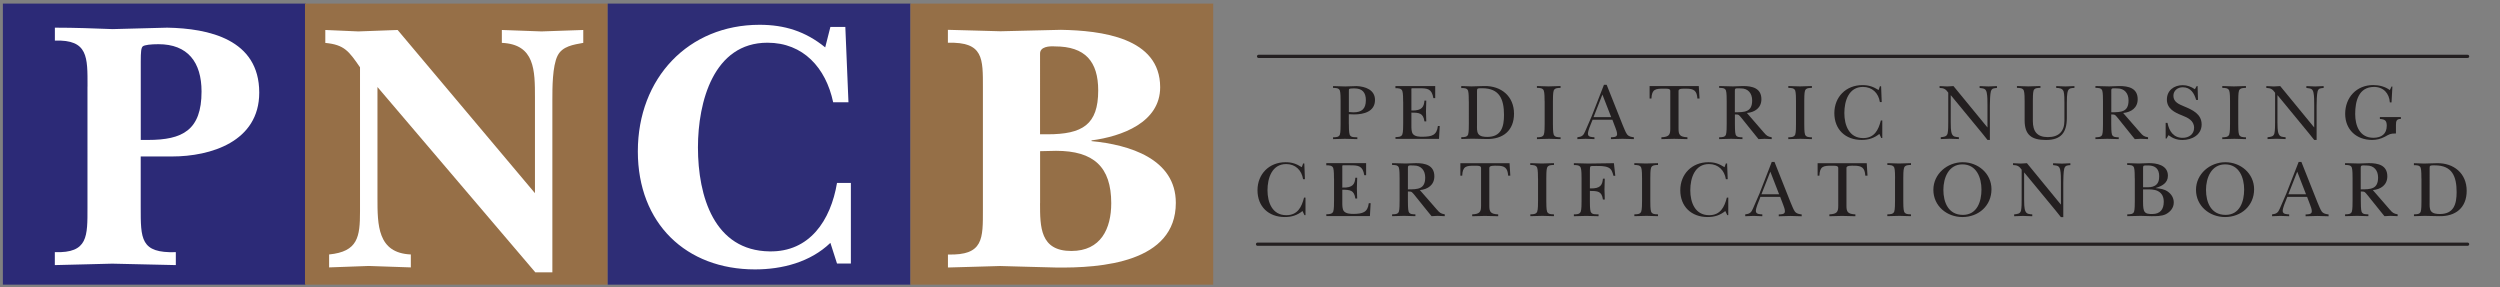 <?xml version="1.0" encoding="utf-8"?>
<!-- Generator: Adobe Illustrator 26.5.0, SVG Export Plug-In . SVG Version: 6.00 Build 0)  -->
<svg version="1.1" id="Layer_1" xmlns="http://www.w3.org/2000/svg" xmlns:xlink="http://www.w3.org/1999/xlink" x="0px" y="0px"
	 viewBox="0 0 487 56" style="enable-background:new 0 0 487 56;" xml:space="preserve">
<rect x="0" y="0" width="487" height="56" fill="#808080" stroke="none"/>
<style type="text/css">
	
		.st0{clip-path:url(#SVGID_00000108306879849486198250000003091806306038064049_);fill:none;stroke:#231F20;stroke-width:0.627;stroke-linecap:round;stroke-linejoin:round;}
	.st1{fill:#231F20;}
	.st2{fill:#2C2A77;}
	.st3{fill:#FFFFFF;}
	.st4{fill:#966F47;}
	.st5{fill:#2E2D76;}
	.st6{fill:#956F47;}
</style>
<g>
	<g>
		<defs>
			<rect id="SVGID_1_" x="-11.97" y="-11" width="492.97" height="79.04"/>
		</defs>
		<clipPath id="SVGID_00000009585758025853483800000001010389829581134271_">
			<use xlink:href="#SVGID_1_"  style="overflow:visible;"/>
		</clipPath>
		
			<path style="clip-path:url(#SVGID_00000009585758025853483800000001010389829581134271_);fill:none;stroke:#231F20;stroke-width:0.627;stroke-linecap:round;stroke-linejoin:round;" d="
			M245.17,10.98h235.52 M244.97,47.57h235.72"/>
	</g>
	<path class="st1" d="M262.76,21.82c0.3,0.01,0.61,0.06,0.91,0.06c1.61,0,2.4-0.69,2.4-2.37c0-1.52-0.72-2.29-2.23-2.29
		c-0.19,0-0.81,0-0.97,0.09c-0.13,0.08-0.11,0.25-0.11,0.64V21.82L262.76,21.82z M262.76,24.13c0,0.5,0,1.66,0.15,2.08
		c0.22,0.61,0.95,0.5,1.5,0.53v0.36c-0.81-0.02-1.62-0.05-2.43-0.06c-0.76,0.01-1.51,0.04-2.3,0.06v-0.36c0.5,0,1.16,0,1.33-0.53
		c0.14-0.42,0.14-1.58,0.14-2.08v-4.38c0-0.51,0-1.67-0.14-2.09c-0.19-0.55-0.83-0.53-1.33-0.53v-0.36c0.8,0.02,1.58,0.05,2.36,0.07
		c0.75-0.02,1.48-0.05,2.23-0.07c1.68,0.07,3.58,0.72,3.58,2.7c0,2.28-2.2,2.82-4.05,2.82c-0.28,0-0.98-0.04-1.05-0.04V24.13
		L262.76,24.13z"/>
	<path class="st1" d="M273.33,19.79c0-0.5,0-1.66-0.16-2.08c-0.2-0.53-0.84-0.53-1.34-0.53v-0.42h7.75v2.36h-0.36
		c-0.3-1.82-1.11-1.93-2.76-1.93h-1.12c-0.23,0-0.34-0.02-0.39,0.06c-0.03,0.06-0.01,0.23-0.01,0.58v3.69
		c2.13,0.1,2.45-0.8,2.54-1.92h0.36c-0.02,0.7-0.03,1.42-0.06,2.12c0.03,0.65,0.05,1.29,0.06,1.93h-0.36
		c-0.22-1.64-1.05-1.71-2.54-1.71v2.56c0,0.47,0,1.2,0.28,1.58c0.41,0.55,1.37,0.58,1.99,0.56c1.63-0.04,2.69-0.24,2.89-2.1h0.36
		l-0.14,2.51h-8.48v-0.35c0.5,0,1.14,0,1.34-0.53c0.16-0.42,0.16-1.57,0.16-2.08V19.79L273.33,19.79z"/>
	<path class="st1" d="M287.72,24.35c0,0.53-0.06,1.27,0.25,1.73c0.36,0.53,1.15,0.59,1.75,0.59c2.73,0,3.26-1.97,3.26-4.27
		c0-3.09-0.89-5.21-4.23-5.21c-0.19,0-0.79-0.04-0.93,0.11c-0.1,0.09-0.1,0.35-0.1,0.48V24.35L287.72,24.35z M286.12,19.76
		c0-0.5,0-1.65-0.14-2.08c-0.17-0.55-0.83-0.53-1.33-0.53v-0.39c0.64,0.02,1.31,0.05,1.97,0.07c0.84-0.02,1.68-0.05,2.53-0.07
		c3.29-0.06,5.78,2,5.78,5.38c0,3.31-2.16,5.02-5.38,4.94c-0.92-0.02-1.86-0.05-2.77-0.06c-0.72,0.01-1.42,0.04-2.12,0.06v-0.36
		c0.5,0,1.16,0,1.33-0.53c0.14-0.42,0.14-1.58,0.14-2.08V19.76L286.12,19.76z"/>
	<path class="st1" d="M300.89,19.73c0-0.5,0-1.65-0.16-2.08c-0.2-0.53-0.84-0.53-1.34-0.53v-0.36c0.75,0.02,1.5,0.05,2.25,0.07
		c0.8-0.02,1.58-0.05,2.36-0.07v0.36c-0.5,0-1.14,0-1.34,0.53c-0.15,0.42-0.15,1.58-0.15,2.08v4.4c0,0.5,0,1.66,0.15,2.08
		c0.2,0.53,0.84,0.53,1.34,0.53v0.36c-0.73-0.02-1.5-0.05-2.25-0.06c-0.78,0.01-1.58,0.04-2.35,0.06v-0.36c0.5,0,1.14,0,1.34-0.53
		c0.16-0.42,0.16-1.58,0.16-2.08V19.73L300.89,19.73z"/>
	<path class="st1" d="M313.86,22.82l-1.71-4.4l-1.73,4.4H313.86L313.86,22.82z M310.08,23.71c-0.24,0.59-0.75,1.75-0.75,2.36
		c0,0.67,0.8,0.62,1.27,0.67v0.36c-0.58-0.02-1.14-0.05-1.71-0.06c-0.55,0.01-1.08,0.04-1.62,0.06v-0.36
		c0.85-0.09,1.19-0.34,1.5-1.11c0.44-1,0.85-1.98,1.29-2.98l2.39-6.13h0.53l3.15,7.92c0.19,0.41,0.53,1.36,0.81,1.72
		c0.35,0.45,0.81,0.51,1.34,0.58v0.36c-0.73-0.02-1.48-0.05-2.21-0.06c-0.75,0.01-1.51,0.04-2.26,0.06v-0.36
		c0.43-0.02,1.2,0.01,1.2-0.59c0-0.39-0.17-0.86-0.31-1.22l-0.61-1.61h-3.85L310.08,23.71L310.08,23.71z"/>
	<path class="st1" d="M331.07,19.2h-0.42c-0.09-1.53-0.69-1.93-2.16-1.93c-0.57,0-1.51-0.07-1.51,0.42v7.39
		c0,1.15,0.22,1.59,1.73,1.66v0.36c-0.85-0.02-1.73-0.05-2.59-0.06c-0.82,0.01-1.64,0.04-2.48,0.06v-0.36
		c1.51-0.07,1.73-0.5,1.73-1.66v-7.39c0-0.47-0.69-0.42-1.31-0.42c-1.55,0-2.29,0.08-2.36,1.93h-0.36v-2.43h9.58L331.07,19.2
		L331.07,19.2z"/>
	<path class="st1" d="M337.95,21.87c1.95,0,3.37-0.05,3.37-2.31c0-1.37-0.78-2.34-2.18-2.34c-0.19,0-0.88-0.05-1.02,0.02
		c-0.2,0.09-0.17,0.38-0.17,0.56V21.87L337.95,21.87z M343.6,25.82c0.5,0.58,0.73,0.79,1.53,0.92v0.36
		c-0.47-0.02-0.93-0.05-1.4-0.06c-0.39,0.01-0.77,0.04-1.17,0.06l-0.73-0.9l-2.59-3.22c-0.51-0.59-0.45-0.69-1.28-0.69v1.84
		c0,0.5,0,1.66,0.14,2.08c0.18,0.54,0.82,0.53,1.33,0.53v0.36c-0.72-0.02-1.45-0.05-2.2-0.06c-0.78,0.01-1.56,0.04-2.34,0.06v-0.36
		c0.5,0,1.16,0,1.33-0.53c0.14-0.42,0.14-1.58,0.14-2.08v-4.4c0-0.5,0-1.65-0.14-2.08c-0.17-0.55-0.83-0.53-1.33-0.53v-0.36
		c0.89,0.02,1.8,0.05,2.68,0.07c0.66-0.02,1.33-0.05,1.98-0.07c1.78,0,3.57,0.4,3.57,2.57c0,1.69-1.28,2.54-2.82,2.68L343.6,25.82
		L343.6,25.82z"/>
	<path class="st1" d="M349.86,19.73c0-0.5,0-1.65-0.15-2.08c-0.2-0.53-0.84-0.53-1.35-0.53v-0.36c0.75,0.02,1.5,0.05,2.25,0.07
		c0.8-0.02,1.58-0.05,2.35-0.07v0.36c-0.5,0-1.14,0-1.34,0.53c-0.15,0.42-0.15,1.58-0.15,2.08v4.4c0,0.5,0,1.66,0.15,2.08
		c0.2,0.53,0.84,0.53,1.34,0.53v0.36c-0.73-0.02-1.5-0.05-2.24-0.06c-0.78,0.01-1.57,0.04-2.36,0.06v-0.36c0.5,0,1.14,0,1.35-0.53
		c0.15-0.42,0.15-1.58,0.15-2.08V19.73L349.86,19.73z"/>
	<path class="st1" d="M366.2,16.81h0.24l0.12,3.07h-0.36c-0.26-1.73-1.48-2.95-3.29-2.95c-2.79,0-3.63,2.76-3.63,5.1
		c0,2.35,0.91,4.87,3.66,4.87c2.19,0,2.98-1.57,3.45-3.43h0.28v3.42h-0.2l-0.37-0.8c-1.05,0.83-2.11,1.17-3.45,1.17
		c-3.17,0-5.32-2.04-5.32-5.22c0-3.17,2.29-5.46,5.46-5.46c1.28,0,2.09,0.3,3.17,0.96L366.2,16.81L366.2,16.81z"/>
	<path class="st1" d="M379.53,18.06c-0.48-0.68-0.85-0.92-1.7-0.93v-0.36c0.5,0.02,0.98,0.05,1.48,0.07
		c0.41-0.02,0.82-0.05,1.23-0.07l6.59,8.03h0.03v-4.34c0-0.67,0-1.76-0.14-2.4c-0.19-0.87-0.61-0.81-1.39-0.93v-0.36
		c0.58,0.02,1.14,0.05,1.72,0.07c0.55-0.02,1.08-0.05,1.66-0.07v0.36c-0.58,0.07-0.99,0.01-1.19,0.68c-0.15,0.5-0.19,2.11-0.19,2.73
		v6.72h-0.46c-0.34-0.42-0.69-0.86-1.03-1.29l-6.1-7.4H380v5.24c0,0.58,0,1.75,0.23,2.28c0.27,0.61,0.78,0.58,1.36,0.64v0.36
		c-0.6-0.02-1.21-0.05-1.79-0.06c-0.58,0.01-1.16,0.04-1.74,0.06v-0.36c0.61-0.07,1.18-0.09,1.34-0.76
		c0.12-0.57,0.12-1.55,0.12-2.16V18.06L379.53,18.06z"/>
	<path class="st1" d="M402.62,22.96c0,2.84-1.11,4.31-4.07,4.31c-2.79,0-4.15-0.98-4.15-3.81v-3.73c0-0.5,0-1.65-0.16-2.08
		c-0.2-0.53-0.84-0.53-1.34-0.53v-0.36c0.73,0.02,1.47,0.05,2.21,0.07c0.79-0.02,1.57-0.05,2.37-0.07v0.36
		c-0.5,0-1.15-0.02-1.34,0.53c-0.14,0.42-0.14,1.58-0.14,2.08v3.84c0,1.99,0.79,3.14,2.92,3.14c2.15,0,3.23-1.12,3.23-3.21v-3.42
		c0-0.55,0-1.75-0.15-2.24c-0.22-0.65-0.84-0.71-1.45-0.71v-0.36c0.61,0.02,1.2,0.05,1.81,0.07c0.57-0.02,1.15-0.05,1.74-0.07v0.36
		c-0.5,0.01-1.04,0-1.26,0.56c-0.22,0.56-0.22,1.76-0.22,2.39V22.96L402.62,22.96z"/>
	<path class="st1" d="M411.27,21.87c1.95,0,3.37-0.05,3.37-2.31c0-1.37-0.78-2.34-2.19-2.34c-0.19,0-0.87-0.05-1.01,0.02
		c-0.2,0.09-0.16,0.38-0.16,0.56V21.87L411.27,21.87z M416.91,25.82c0.5,0.58,0.73,0.79,1.53,0.92v0.36
		c-0.47-0.02-0.94-0.05-1.41-0.06c-0.39,0.01-0.78,0.04-1.17,0.06l-0.73-0.9l-2.59-3.22c-0.51-0.59-0.45-0.69-1.27-0.69v1.84
		c0,0.5,0,1.66,0.14,2.08c0.19,0.54,0.83,0.53,1.32,0.53v0.36c-0.71-0.02-1.45-0.05-2.2-0.06c-0.78,0.01-1.56,0.04-2.34,0.06v-0.36
		c0.5,0,1.15,0,1.33-0.53c0.14-0.42,0.14-1.58,0.14-2.08v-4.4c0-0.5,0-1.65-0.14-2.08c-0.18-0.55-0.83-0.53-1.33-0.53v-0.36
		c0.89,0.02,1.79,0.05,2.68,0.07c0.65-0.02,1.32-0.05,1.98-0.07c1.78,0,3.57,0.4,3.57,2.57c0,1.69-1.28,2.54-2.83,2.68L416.91,25.82
		L416.91,25.82z"/>
	<path class="st1" d="M421.87,23.94h0.36c0.31,1.58,1.15,2.91,2.95,2.91c1.21,0,2.23-0.69,2.23-1.95c0-1.42-1.23-1.98-2.37-2.43
		c-1.42-0.55-2.93-1.3-2.93-3.07c0-1.78,1.38-2.81,3.09-2.81c0.86,0,1.65,0.3,2.36,0.79l0.36-0.61h0.17l0.08,2.7h-0.36
		c-0.36-1.29-1.08-2.47-2.6-2.47c-1,0-1.83,0.64-1.83,1.66c0,1.23,1.1,1.65,2.07,2.06c1.62,0.67,3.43,1.48,3.43,3.52
		c0,2.05-1.91,3.03-3.73,3.03c-1.06,0-1.89-0.31-2.73-0.94l-0.37,0.65h-0.18V23.94L421.87,23.94z"/>
	<path class="st1" d="M434.41,19.73c0-0.5,0-1.65-0.16-2.08c-0.2-0.53-0.84-0.53-1.35-0.53v-0.36c0.75,0.02,1.5,0.05,2.25,0.07
		c0.8-0.02,1.58-0.05,2.36-0.07v0.36c-0.5,0-1.14,0-1.35,0.53c-0.15,0.42-0.15,1.58-0.15,2.08v4.4c0,0.5,0,1.66,0.15,2.08
		c0.21,0.53,0.85,0.53,1.35,0.53v0.36c-0.73-0.02-1.5-0.05-2.25-0.06c-0.78,0.01-1.57,0.04-2.36,0.06v-0.36c0.5,0,1.14,0,1.35-0.53
		c0.16-0.42,0.16-1.58,0.16-2.08V19.73L434.41,19.73z"/>
	<path class="st1" d="M443.18,18.06c-0.48-0.68-0.86-0.92-1.7-0.93v-0.36c0.5,0.02,0.98,0.05,1.48,0.07
		c0.41-0.02,0.82-0.05,1.23-0.07l6.59,8.03h0.03v-4.34c0-0.67,0-1.76-0.14-2.4c-0.18-0.87-0.61-0.81-1.39-0.93v-0.36
		c0.57,0.02,1.14,0.05,1.72,0.07c0.55-0.02,1.08-0.05,1.65-0.07v0.36c-0.58,0.07-0.99,0.01-1.18,0.68c-0.15,0.5-0.19,2.11-0.19,2.73
		v6.72h-0.47c-0.35-0.42-0.69-0.86-1.03-1.29l-6.09-7.4h-0.04v5.24c0,0.58,0,1.75,0.24,2.28c0.26,0.61,0.78,0.58,1.35,0.64v0.36
		c-0.59-0.02-1.2-0.05-1.79-0.06c-0.58,0.01-1.15,0.04-1.73,0.06v-0.36c0.6-0.07,1.18-0.09,1.34-0.76c0.13-0.57,0.13-1.55,0.13-2.16
		V18.06L443.18,18.06z"/>
	<path class="st1" d="M465.87,19.95h-0.33c-0.1-1.75-1.25-3.02-3.06-3.02c-3.04,0-3.69,2.81-3.69,5.27c0,2.34,0.9,4.64,3.55,4.64
		c1.56,0,2.6-0.74,2.6-2.35c0-1.04-0.39-1.25-1.34-1.32v-0.36h4.09v0.36c-0.84-0.02-0.96,0.41-0.96,1.18v1.65
		c-1.14,0-1.23,0.13-2.2,0.66c-0.8,0.4-1.56,0.6-2.45,0.6c-3.04,0-5.24-2-5.24-5.09c0-3.18,2.2-5.6,5.46-5.6
		c1.15,0,2.3,0.28,3.24,0.98l0.33-0.7h0.17L465.87,19.95L465.87,19.95z"/>
	<path class="st1" d="M253.85,31.84h0.23l0.12,3.07h-0.36c-0.27-1.74-1.48-2.95-3.29-2.95c-2.79,0-3.64,2.76-3.64,5.1
		c0,2.35,0.91,4.86,3.67,4.86c2.18,0,2.98-1.56,3.45-3.43h0.28v3.42h-0.2l-0.38-0.8c-1.04,0.83-2.11,1.17-3.45,1.17
		c-3.17,0-5.32-2.04-5.32-5.22c0-3.17,2.29-5.46,5.46-5.46c1.28,0,2.09,0.3,3.17,0.97L253.85,31.84L253.85,31.84z"/>
	<path class="st1" d="M259.86,34.81c0-0.5,0-1.66-0.15-2.08c-0.2-0.53-0.84-0.53-1.35-0.53v-0.42h7.76v2.35h-0.36
		c-0.3-1.82-1.11-1.93-2.76-1.93h-1.12c-0.23,0-0.34-0.02-0.39,0.06c-0.03,0.06-0.01,0.24-0.01,0.58v3.7
		c2.14,0.1,2.45-0.79,2.54-1.92h0.36c-0.01,0.7-0.03,1.42-0.06,2.12c0.03,0.64,0.05,1.31,0.06,1.94h-0.36
		c-0.22-1.64-1.04-1.72-2.54-1.72v2.56c0,0.47,0,1.2,0.28,1.58c0.41,0.55,1.37,0.58,1.99,0.57c1.62-0.04,2.68-0.24,2.89-2.09h0.36
		l-0.14,2.51h-8.49v-0.36c0.5,0,1.14,0,1.35-0.53c0.15-0.42,0.15-1.57,0.15-2.08V34.81L259.86,34.81z"/>
	<path class="st1" d="M274.26,36.89c1.95,0,3.37-0.04,3.37-2.31c0-1.37-0.78-2.34-2.18-2.34c-0.19,0-0.87-0.05-1.02,0.02
		c-0.2,0.09-0.17,0.39-0.17,0.56V36.89L274.26,36.89z M279.91,40.83c0.5,0.58,0.73,0.79,1.53,0.92v0.36
		c-0.47-0.02-0.93-0.04-1.4-0.06c-0.39,0.02-0.78,0.04-1.17,0.06l-0.74-0.9l-2.59-3.22c-0.52-0.59-0.45-0.69-1.28-0.69v1.84
		c0,0.5,0,1.66,0.14,2.08c0.19,0.55,0.83,0.53,1.32,0.53v0.36c-0.72-0.02-1.45-0.04-2.2-0.06c-0.78,0.02-1.56,0.04-2.34,0.06v-0.36
		c0.5,0,1.15,0,1.32-0.53c0.14-0.42,0.14-1.57,0.14-2.08v-4.39c0-0.5,0-1.66-0.14-2.08c-0.17-0.55-0.83-0.53-1.32-0.53v-0.36
		c0.89,0.02,1.79,0.05,2.68,0.07c0.66-0.02,1.33-0.05,1.98-0.07c1.78,0,3.57,0.4,3.57,2.57c0,1.69-1.28,2.54-2.82,2.68L279.91,40.83
		L279.91,40.83z"/>
	<path class="st1" d="M294.21,34.22h-0.42c-0.1-1.53-0.69-1.94-2.15-1.94c-0.58,0-1.52-0.07-1.52,0.43v7.39
		c0,1.15,0.22,1.59,1.73,1.66v0.36c-0.85-0.02-1.73-0.04-2.59-0.06c-0.82,0.02-1.63,0.04-2.48,0.06v-0.36
		c1.51-0.07,1.73-0.51,1.73-1.66v-7.39c0-0.47-0.69-0.43-1.31-0.43c-1.55,0-2.29,0.08-2.36,1.94h-0.36v-2.43h9.58L294.21,34.22
		L294.21,34.22z"/>
	<path class="st1" d="M299.6,34.75c0-0.5,0-1.66-0.16-2.08c-0.21-0.53-0.84-0.53-1.34-0.53v-0.36c0.75,0.02,1.5,0.05,2.25,0.07
		c0.8-0.02,1.58-0.05,2.36-0.07v0.36c-0.5,0-1.14,0-1.34,0.53c-0.15,0.42-0.15,1.57-0.15,2.08v4.39c0,0.5,0,1.66,0.15,2.08
		c0.2,0.53,0.84,0.53,1.34,0.53v0.36c-0.73-0.02-1.5-0.04-2.25-0.06c-0.78,0.02-1.58,0.04-2.35,0.06v-0.36c0.5,0,1.14,0,1.34-0.53
		c0.16-0.42,0.16-1.57,0.16-2.08V34.75L299.6,34.75z"/>
	<path class="st1" d="M314.66,34.24h-0.36c-0.19-0.68-0.34-1.33-1.05-1.63c-0.67-0.29-1.56-0.28-2.31-0.28
		c-0.62,0-0.92-0.02-1.11,0.08c-0.09,0.07-0.12,0.35-0.12,0.8v3.49c2.13,0.1,2.44-0.76,2.54-1.89h0.36
		c-0.02,0.7-0.03,1.42-0.06,2.12c0.04,0.64,0.04,1.29,0.06,1.94h-0.36c-0.22-1.64-1.04-1.67-2.54-1.67v1.97c0,0.48,0,1.64,0.15,2.06
		c0.23,0.62,1,0.5,1.54,0.53v0.36c-0.8-0.02-1.61-0.04-2.41-0.06c-0.79,0.02-1.57,0.04-2.4,0.06v-0.36c0.5,0,1.14,0,1.34-0.53
		c0.16-0.42,0.16-1.57,0.16-2.08v-4.39c0-0.5,0-1.66-0.16-2.08c-0.2-0.53-0.84-0.53-1.34-0.53v-0.36c0.95,0.02,1.87,0.05,2.79,0.07
		c1.66-0.02,3.34-0.05,5.01-0.07L314.66,34.24L314.66,34.24z"/>
	<path class="st1" d="M319.87,34.75c0-0.5,0-1.66-0.16-2.08c-0.2-0.53-0.84-0.53-1.34-0.53v-0.36c0.75,0.02,1.5,0.05,2.25,0.07
		c0.8-0.02,1.57-0.05,2.36-0.07v0.36c-0.5,0-1.14,0-1.35,0.53c-0.15,0.42-0.15,1.57-0.15,2.08v4.39c0,0.5,0,1.66,0.15,2.08
		c0.2,0.53,0.84,0.53,1.35,0.53v0.36c-0.74-0.02-1.5-0.04-2.25-0.06c-0.78,0.02-1.57,0.04-2.36,0.06v-0.36c0.5,0,1.14,0,1.34-0.53
		c0.16-0.42,0.16-1.57,0.16-2.08V34.75L319.87,34.75z"/>
	<path class="st1" d="M336.2,31.84h0.24l0.12,3.07h-0.36c-0.27-1.74-1.48-2.95-3.29-2.95c-2.79,0-3.64,2.76-3.64,5.1
		c0,2.35,0.91,4.86,3.67,4.86c2.18,0,2.98-1.56,3.45-3.43h0.28v3.42h-0.2l-0.38-0.8c-1.04,0.83-2.1,1.17-3.45,1.17
		c-3.16,0-5.32-2.04-5.32-5.22c0-3.17,2.29-5.46,5.46-5.46c1.28,0,2.09,0.3,3.16,0.97L336.2,31.84L336.2,31.84z"/>
	<path class="st1" d="M346.57,37.84l-1.71-4.4l-1.73,4.4H346.57L346.57,37.84z M342.79,38.73c-0.23,0.6-0.75,1.75-0.75,2.36
		c0,0.67,0.8,0.63,1.26,0.67v0.36c-0.57-0.02-1.14-0.04-1.71-0.06c-0.55,0.02-1.08,0.04-1.62,0.06v-0.36
		c0.84-0.09,1.18-0.34,1.5-1.11c0.44-1,0.86-1.98,1.29-2.98l2.38-6.13h0.53l3.15,7.93c0.19,0.4,0.53,1.36,0.81,1.72
		c0.34,0.45,0.81,0.51,1.34,0.58l0,0.36c-0.73-0.02-1.48-0.04-2.21-0.06c-0.75,0.02-1.51,0.04-2.26,0.06v-0.36
		c0.44-0.01,1.2,0.01,1.2-0.59c0-0.39-0.17-0.86-0.31-1.22l-0.61-1.61h-3.86L342.79,38.73L342.79,38.73z"/>
	<path class="st1" d="M363.79,34.22h-0.43c-0.09-1.53-0.68-1.94-2.15-1.94c-0.57,0-1.52-0.07-1.52,0.43v7.39
		c0,1.15,0.23,1.59,1.74,1.66v0.36c-0.86-0.02-1.74-0.04-2.59-0.06c-0.83,0.02-1.64,0.04-2.48,0.06v-0.36
		c1.51-0.07,1.73-0.51,1.73-1.66v-7.39c0-0.47-0.68-0.43-1.31-0.43c-1.55,0-2.29,0.08-2.36,1.94h-0.35v-2.43h9.57L363.79,34.22
		L363.79,34.22z"/>
	<path class="st1" d="M369.16,34.75c0-0.5,0-1.66-0.15-2.08c-0.21-0.53-0.84-0.53-1.35-0.53v-0.36c0.75,0.02,1.5,0.05,2.25,0.07
		c0.79-0.02,1.57-0.05,2.35-0.07v0.36c-0.5,0-1.14,0-1.34,0.53c-0.16,0.42-0.16,1.57-0.16,2.08v4.39c0,0.5,0,1.66,0.16,2.08
		c0.2,0.53,0.84,0.53,1.34,0.53v0.36c-0.74-0.02-1.5-0.04-2.25-0.06c-0.78,0.02-1.57,0.04-2.36,0.06v-0.36c0.5,0,1.14,0,1.35-0.53
		c0.15-0.42,0.15-1.57,0.15-2.08V34.75L369.16,34.75z"/>
	<path class="st1" d="M378.57,36.98c0,2.44,0.97,4.88,3.8,4.88c2.78,0,3.62-2.61,3.62-4.93c0-2.34-0.97-4.91-3.72-4.91
		C379.58,32.02,378.57,34.67,378.57,36.98L378.57,36.98z M376.62,36.98c0-3.11,2.72-5.38,5.72-5.38c2.98,0,5.6,2.18,5.6,5.27
		c0,3.2-2.51,5.41-5.66,5.41C379.24,42.28,376.62,40.12,376.62,36.98L376.62,36.98z"/>
	<path class="st1" d="M393.84,33.08c-0.48-0.69-0.86-0.92-1.7-0.93v-0.36c0.5,0.02,0.98,0.05,1.48,0.07
		c0.4-0.02,0.82-0.05,1.23-0.07l6.58,8.03h0.04v-4.33c0-0.67,0-1.77-0.14-2.4c-0.2-0.87-0.61-0.81-1.39-0.93v-0.36
		c0.58,0.02,1.14,0.05,1.72,0.07c0.54-0.02,1.07-0.05,1.65-0.07v0.36c-0.58,0.06-0.98,0.02-1.19,0.68c-0.15,0.5-0.19,2.11-0.19,2.73
		v6.72h-0.47c-0.35-0.42-0.69-0.85-1.03-1.29l-6.1-7.39h-0.03v5.24c0,0.57,0,1.75,0.24,2.27c0.26,0.61,0.77,0.58,1.35,0.64v0.36
		c-0.59-0.02-1.2-0.04-1.8-0.06c-0.57,0.02-1.15,0.04-1.73,0.06v-0.36c0.61-0.07,1.19-0.09,1.34-0.76c0.12-0.56,0.12-1.55,0.12-2.15
		V33.08L393.84,33.08z"/>
	<path class="st1" d="M417.46,39.07c0,0.53,0,1.49,0.19,1.96c0.26,0.68,1.04,0.66,1.63,0.66c1.53,0,2.22-0.91,2.22-2.39
		c0-0.89-0.31-1.64-1.12-2.07c-0.72-0.38-1.64-0.34-2.43-0.34h-0.48V39.07L417.46,39.07z M417.46,36.48h0.5
		c0.69,0,1.24,0.03,1.86-0.33c0.66-0.42,0.79-1.09,0.79-1.84c0-1.39-0.75-2.08-2.13-2.08c-0.21,0-0.8-0.03-0.92,0.08
		c-0.11,0.09-0.09,0.53-0.09,0.66V36.48L417.46,36.48z M415.85,34.75c0-0.5,0-1.66-0.14-2.08c-0.17-0.55-0.82-0.53-1.33-0.53v-0.36
		c0.75,0.02,1.48,0.05,2.23,0.07c0.63-0.02,1.23-0.05,1.86-0.07c1.64-0.04,3.84,0.38,3.84,2.45c0,1.42-1.16,2.02-2.34,2.38v0.04
		c0.88,0.08,1.67,0.22,2.27,0.64c0.74,0.5,1.21,1.25,1.21,2.15c0,1.03-0.64,1.8-1.51,2.27c-0.85,0.43-1.97,0.4-2.87,0.4
		c-0.69-0.02-1.36-0.04-2.04-0.06c-0.88,0.02-1.77,0.04-2.64,0.06v-0.36c0.51,0,1.16,0.01,1.33-0.53c0.14-0.42,0.14-1.57,0.14-2.08
		V34.75L415.85,34.75z"/>
	<path class="st1" d="M429.73,36.98c0,2.44,0.97,4.88,3.81,4.88c2.78,0,3.62-2.61,3.62-4.93c0-2.34-0.97-4.91-3.71-4.91
		C430.75,32.02,429.73,34.67,429.73,36.98L429.73,36.98z M427.78,36.98c0-3.11,2.72-5.38,5.72-5.38c2.98,0,5.6,2.18,5.6,5.27
		c0,3.2-2.51,5.41-5.66,5.41C430.41,42.28,427.78,40.12,427.78,36.98L427.78,36.98z"/>
	<path class="st1" d="M449.21,37.84l-1.71-4.4l-1.73,4.4H449.21L449.21,37.84z M445.42,38.73c-0.23,0.6-0.75,1.75-0.75,2.36
		c0,0.67,0.8,0.63,1.26,0.67v0.36c-0.57-0.02-1.14-0.04-1.71-0.06c-0.54,0.02-1.07,0.04-1.62,0.06v-0.36
		c0.84-0.09,1.18-0.34,1.5-1.11c0.43-1,0.85-1.98,1.29-2.98l2.39-6.13h0.53l3.15,7.93c0.19,0.4,0.53,1.36,0.81,1.72
		c0.34,0.45,0.81,0.51,1.34,0.58v0.36c-0.73-0.02-1.48-0.04-2.21-0.06c-0.75,0.02-1.51,0.04-2.27,0.06v-0.36
		c0.44-0.01,1.21,0.01,1.21-0.59c0-0.39-0.17-0.86-0.31-1.22l-0.61-1.61h-3.85L445.42,38.73L445.42,38.73z"/>
	<path class="st1" d="M459.88,36.89c1.95,0,3.37-0.04,3.37-2.31c0-1.37-0.78-2.34-2.19-2.34c-0.18,0-0.87-0.05-1.01,0.02
		c-0.21,0.09-0.18,0.39-0.18,0.56V36.89L459.88,36.89z M465.53,40.83c0.5,0.58,0.74,0.79,1.53,0.92v0.36
		c-0.46-0.02-0.94-0.04-1.4-0.06c-0.39,0.02-0.79,0.04-1.17,0.06l-0.73-0.9l-2.59-3.22c-0.51-0.59-0.45-0.69-1.28-0.69v1.84
		c0,0.5,0,1.66,0.14,2.08c0.19,0.55,0.82,0.53,1.33,0.53v0.36c-0.72-0.02-1.45-0.04-2.2-0.06c-0.78,0.02-1.56,0.04-2.34,0.06v-0.36
		c0.5,0,1.15,0,1.32-0.53c0.14-0.42,0.14-1.57,0.14-2.08v-4.39c0-0.5,0-1.66-0.14-2.08c-0.17-0.55-0.82-0.53-1.32-0.53v-0.36
		c0.89,0.02,1.8,0.05,2.68,0.07c0.66-0.02,1.32-0.05,1.98-0.07c1.78,0,3.57,0.4,3.57,2.57c0,1.69-1.28,2.54-2.82,2.68L465.53,40.83
		L465.53,40.83z"/>
	<path class="st1" d="M473.29,39.37c0,0.53-0.06,1.28,0.25,1.73c0.36,0.53,1.16,0.59,1.75,0.59c2.73,0,3.26-1.96,3.26-4.27
		c0-3.09-0.89-5.21-4.23-5.21c-0.19,0-0.8-0.03-0.94,0.11c-0.09,0.09-0.09,0.36-0.09,0.48V39.37L473.29,39.37z M471.69,34.78
		c0-0.5,0-1.66-0.14-2.07c-0.17-0.55-0.82-0.53-1.32-0.53v-0.39c0.64,0.02,1.31,0.05,1.96,0.07c0.84-0.02,1.69-0.05,2.53-0.07
		c3.29-0.06,5.79,1.99,5.79,5.38c0,3.31-2.17,5.02-5.38,4.94c-0.91-0.02-1.85-0.04-2.77-0.06c-0.72,0.02-1.42,0.04-2.12,0.06v-0.36
		c0.5,0,1.15,0,1.32-0.53c0.14-0.42,0.14-1.57,0.14-2.08V34.78L471.69,34.78z"/>
	<polygon class="st2" points="59.54,55.45 0.56,55.45 0.56,0.7 59.54,0.7 59.54,55.45 	"/>
	<path class="st3" d="M28.84,27.26c6.7,0,10.42-1.88,10.42-9.43c0-5.73-2.7-9.22-8.39-9.22c-1.49,0-2.71,0.14-3.05,0.42
		c-0.33,0.28-0.4,1.05-0.4,3.01v15.22H28.84L28.84,27.26z M17.05,16.85c0-5.73,0.14-9.16-6.36-8.94V5.39
		c3.92,0,7.59,0.14,11.25,0.28c3.51-0.07,7.1-0.21,10.63-0.28C40.62,5.53,50.5,7.63,50.5,18.04c0,9.57-9.48,12.44-16.99,12.44h-6.1
		v9.84c0,6.22-0.07,9.02,6.84,8.8v2.52c-4.13-0.07-8.26-0.21-12.39-0.28c-3.66,0.07-7.25,0.21-11.18,0.28v-2.52
		c6.51,0.21,6.36-3.07,6.36-8.8V16.85L17.05,16.85z"/>
	<polygon class="st4" points="118.38,55.45 59.41,55.45 59.41,0.7 118.38,0.7 118.38,55.45 	"/>
	<path class="st3" d="M73.53,16.95v21.58c0,5.31,0,10.76,6.5,11.04v2.52c-2.72-0.07-5.49-0.21-8.2-0.28
		c-2.56,0.07-5.15,0.21-7.72,0.28v-2.52c5.62-0.56,6.02-3.42,6.02-8.38V13.11c-2.17-3.14-3.04-4.4-6.76-4.75V5.84
		c2.16,0.07,4.26,0.21,6.43,0.28c2.57-0.07,5.08-0.21,7.66-0.28l26.75,31.79V19.04c0-5.31,0-10.41-6.45-10.69V5.84
		c2.57,0.07,5.14,0.21,7.73,0.28c2.7-0.07,5.42-0.21,8.13-0.28v2.51c-1.89,0.35-4.07,0.63-5.01,2.51c-1.01,2.03-1.01,6.29-1.01,8.6
		v33.59h-3.32L73.53,16.95L73.53,16.95z"/>
	<polygon class="st5" points="177.36,55.45 118.38,55.45 118.38,0.7 177.36,0.7 177.36,55.45 	"/>
	<path class="st3" d="M161.76,47.31c-3.92,3.77-9.41,5.17-14.69,5.17c-13.41,0-22.82-8.95-22.82-22.99
		c0-14.32,9.89-24.66,23.7-24.66c4.87,0,8.94,1.26,12.8,4.4l1.01-3.98h2.91l0.61,14.67h-2.98c-1.42-6.71-5.83-11.6-12.8-11.6
		c-10.5,0-13.54,11.52-13.54,20.39c0,9.58,3.18,20.12,13.95,20.26c7.79,0.14,11.91-6.01,13.14-13.34h2.7v15.71h-2.7L161.76,47.31
		L161.76,47.31z"/>
	<polygon class="st6" points="236.33,55.45 177.36,55.45 177.36,0.7 236.33,0.7 236.33,55.45 	"/>
	<path class="st3" d="M202.6,39.58c0,4.61,0,9.31,6.1,9.31c5.75,0,7.77-4.34,7.77-9.31c0-7.06-3.41-10.2-10.75-10.2
		c-1.02,0-2.1,0.07-3.11,0.07V39.58L202.6,39.58z M202.6,26.16h1.45c6.83,0,9.88-1.89,9.88-8.53c0-5.66-2.54-8.59-8.42-8.59
		c-1.17-0.08-2.91,0.06-2.91,1.4V26.16L202.6,26.16z M184.65,49.58c6.97,0.2,6.82-3.08,6.82-8.81V17.14c0-5.74,0.15-9.02-6.82-8.81
		V5.81c3.56,0.07,6.89,0.21,10.25,0.28c3.92-0.07,7.84-0.21,11.77-0.28c7.78,0.14,19.33,1.47,19.33,11.19
		c0,6.86-7.49,9.58-13.37,10.35v0.14c7.33,0.7,16.42,3.42,16.42,12.03c0,11.61-14.46,12.73-23.47,12.59
		c-3.57-0.07-7.19-0.21-10.76-0.29c-3.34,0.07-6.6,0.22-10.16,0.29V49.58L184.65,49.58z"/>
</g>
</svg>
